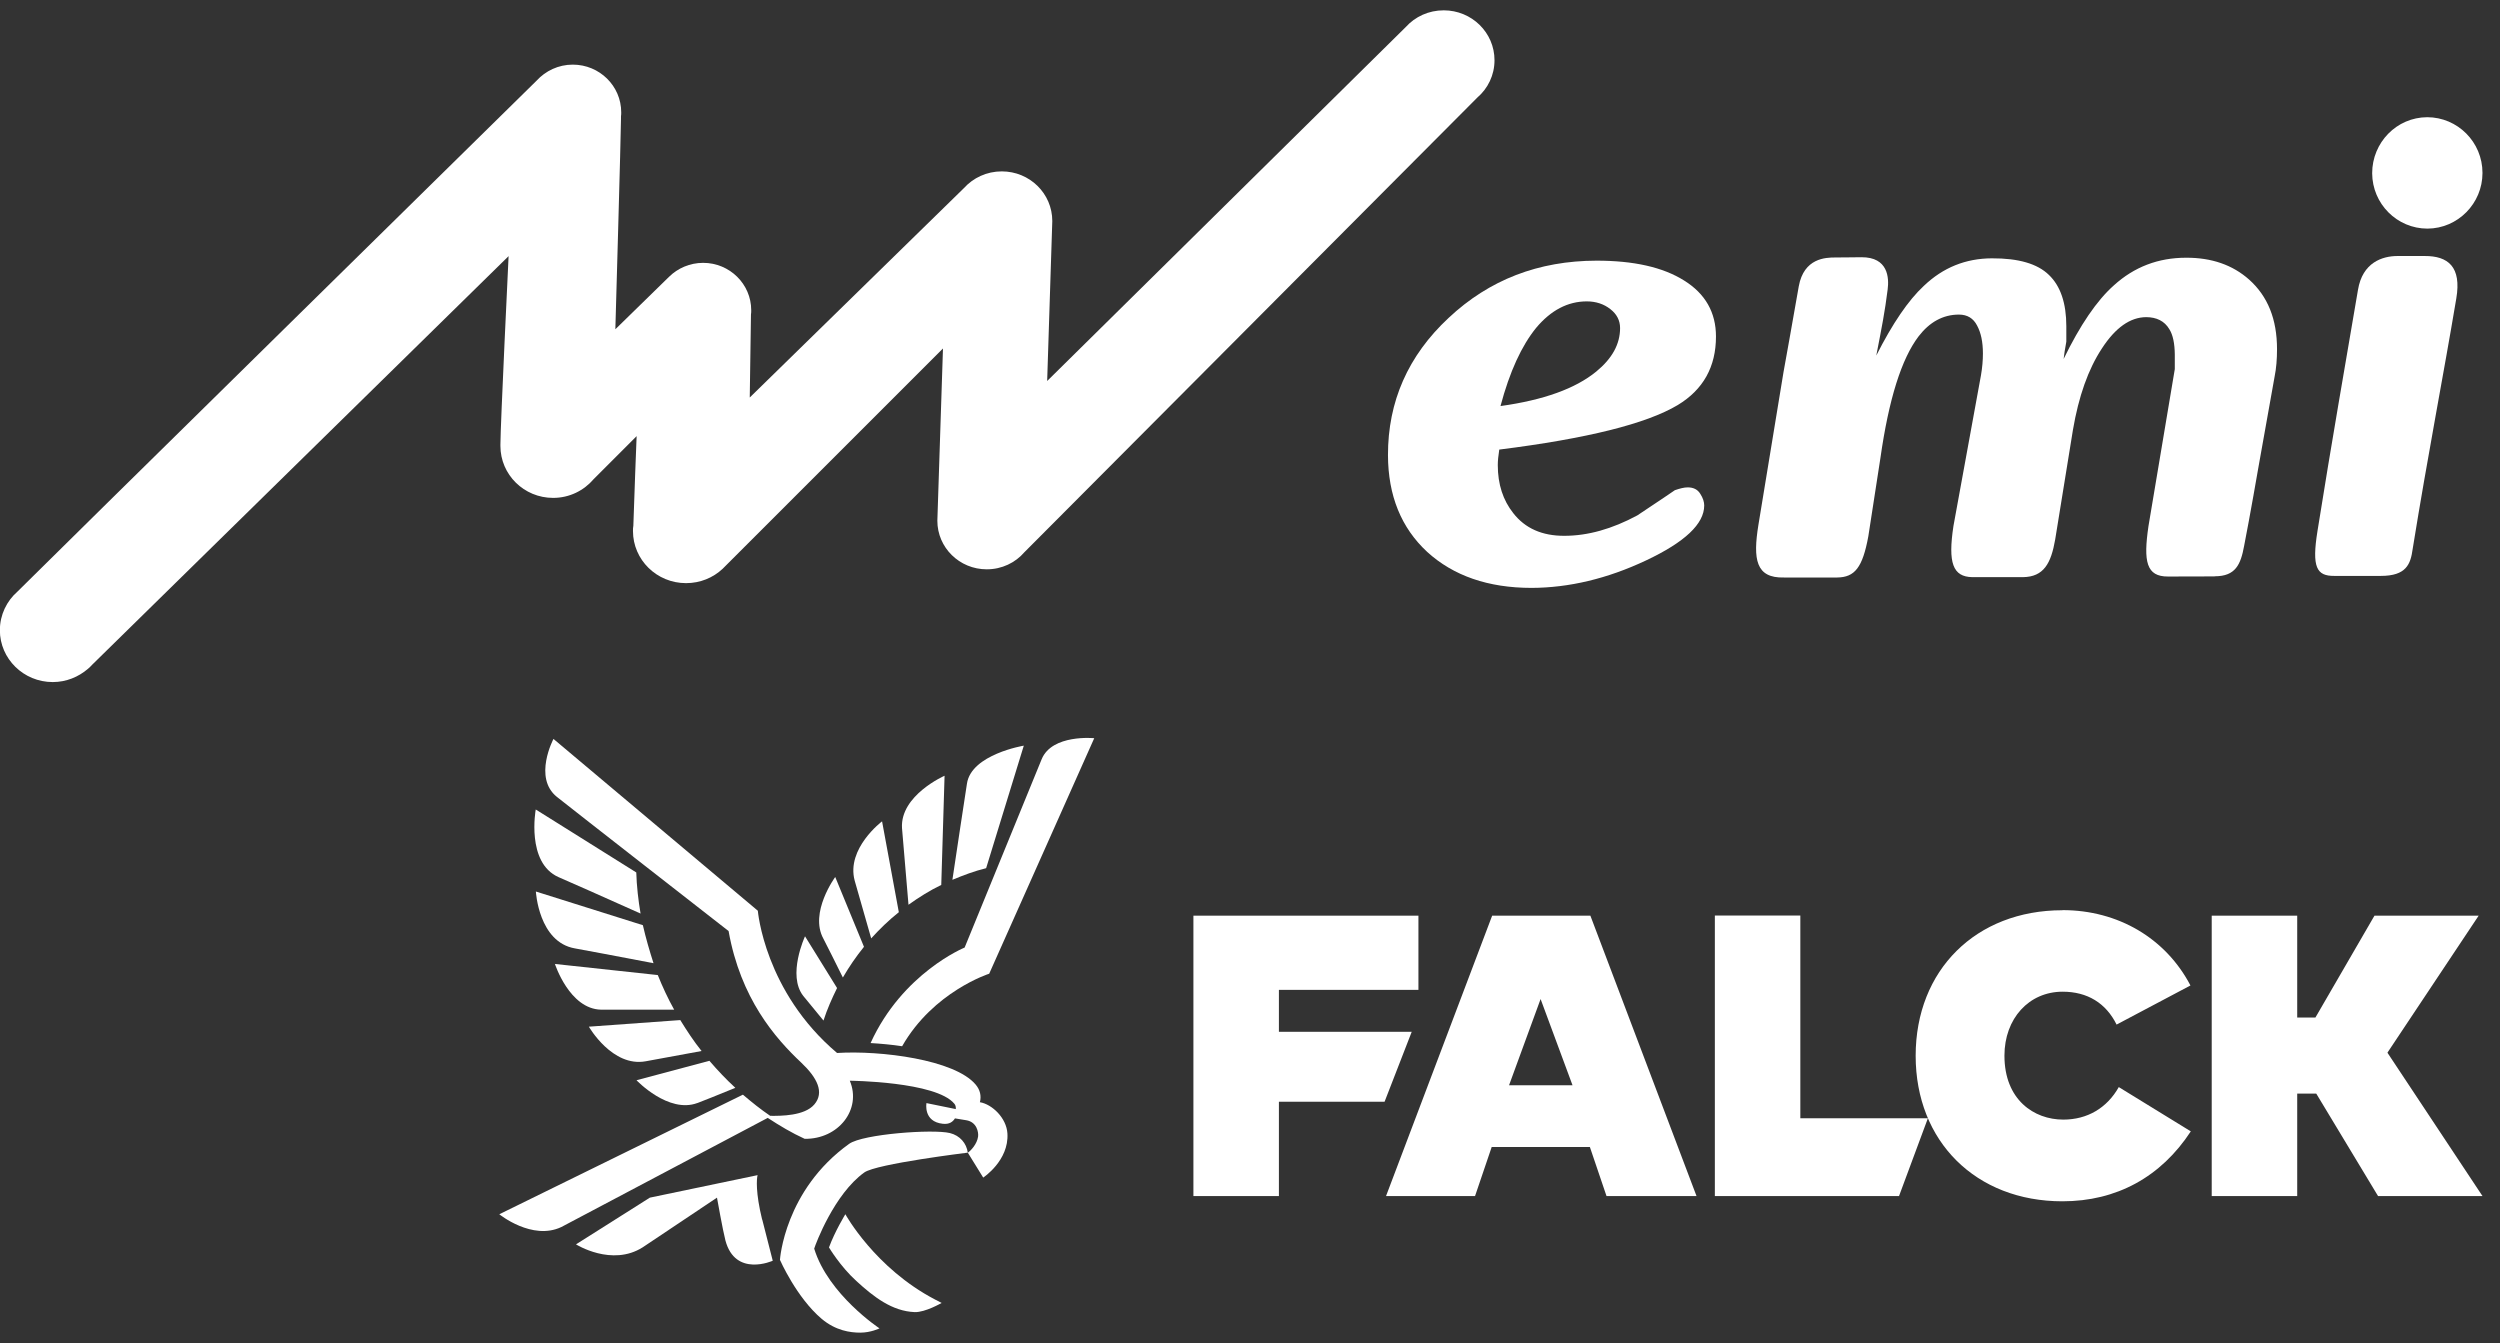<svg width="121" height="65" viewBox="0 0 121 65" fill="none" xmlns="http://www.w3.org/2000/svg">
<rect x="0" y="0" width="121" height="65" fill="#333333" stroke="none"/>
<g clip-path="url(#clip0_3_228)">
<path d="M77.749 57.889H82.112L76.974 44.317H72.221L67.084 57.889H71.392L72.198 55.515H76.95L77.755 57.889H77.749ZM76.11 52.526H73.038L74.565 48.353L76.11 52.526Z" fill="white"/>
<path d="M57.761 57.889H61.899V53.325H67.013L68.327 49.94H61.899V47.91H68.652V44.317H57.761V57.889Z" fill="white"/>
<path d="M82.999 57.889H91.913L93.31 54.124H87.136V44.311H82.999V57.883V57.889Z" fill="white"/>
<path d="M99.82 44.056C95.636 44.056 92.718 46.951 92.718 51.1C92.718 55.249 95.636 58.143 99.82 58.143C102.437 58.143 104.585 56.971 106.035 54.758L102.549 52.615C101.975 53.633 101.022 54.189 99.862 54.189C98.447 54.189 97.015 53.231 97.015 51.094C97.015 49.3 98.199 47.998 99.832 47.998C101.028 47.998 101.928 48.549 102.443 49.59L106.018 47.697C104.822 45.412 102.514 44.05 99.826 44.05L99.82 44.056Z" fill="white"/>
<path d="M115.097 57.889H120.152L115.553 50.952L115.57 50.922L119.968 44.317H114.925L112.067 49.247H111.185V44.317H107.047V57.889H111.185V52.929H112.102L112.12 52.952L115.097 57.889Z" fill="white"/>
<path d="M42.136 50.484C42.633 50.514 43.16 50.561 43.663 50.638C45.178 47.986 47.877 47.128 47.877 47.128L52.961 35.729C52.961 35.729 50.919 35.522 50.416 36.747C49.718 38.445 46.688 45.862 46.688 45.862C46.688 45.862 43.681 47.087 42.136 50.484Z" fill="white"/>
<path d="M26.854 46.643C26.854 46.643 27.558 48.839 29.091 48.868C29.31 48.868 31.583 48.868 32.63 48.868C32.328 48.33 32.068 47.767 31.837 47.193L26.854 46.655V46.643Z" fill="white"/>
<path d="M33.761 53.385C33.85 53.355 34.903 52.935 35.59 52.651C35.146 52.242 34.731 51.804 34.335 51.343L30.807 52.284C30.807 52.284 32.352 53.911 33.755 53.385H33.761Z" fill="white"/>
<path d="M28.505 49.697C28.505 49.697 29.635 51.662 31.251 51.366C31.322 51.354 32.938 51.058 33.956 50.869C33.577 50.395 33.246 49.892 32.926 49.372L28.505 49.691V49.697Z" fill="white"/>
<path d="M25.936 43.145C25.936 43.145 26.066 45.601 27.83 45.903C27.937 45.921 30.257 46.353 31.63 46.619C31.441 46.033 31.257 45.4 31.115 44.779L25.942 43.151L25.936 43.145Z" fill="white"/>
<path d="M27.031 42.452C27.132 42.494 29.659 43.607 31.003 44.216C30.896 43.595 30.813 42.867 30.796 42.227L25.93 39.179C25.93 39.179 25.457 41.754 27.031 42.452Z" fill="white"/>
<path d="M39.857 49.395C40.029 48.857 40.266 48.324 40.514 47.821L38.963 45.317C38.963 45.317 38.087 47.205 38.881 48.206C38.916 48.253 39.614 49.093 39.857 49.395Z" fill="white"/>
<path d="M40.798 47.306C41.1 46.785 41.438 46.294 41.816 45.826L40.425 42.447C40.425 42.447 39.159 44.169 39.851 45.43C39.893 45.501 40.609 46.933 40.792 47.306H40.798Z" fill="white"/>
<path d="M42.166 45.418C42.574 44.968 43.024 44.53 43.503 44.151L42.692 39.753C42.692 39.753 40.946 41.067 41.367 42.624C41.372 42.654 42.041 44.986 42.166 45.418Z" fill="white"/>
<path d="M43.971 43.79C44.468 43.435 45.001 43.098 45.557 42.831L45.717 37.546C45.717 37.546 43.562 38.493 43.657 40.079L43.971 43.79Z" fill="white"/>
<path d="M49.552 36.09C49.552 36.09 47.007 36.51 46.8 37.931C46.764 38.161 46.196 41.884 46.096 42.583C46.622 42.364 47.167 42.157 47.729 42.02L49.552 36.09Z" fill="white"/>
<path d="M47.445 53.349H47.427C47.504 53.041 47.439 52.751 47.22 52.491C46.202 51.283 42.621 50.833 40.514 50.964C36.998 47.992 36.679 44.08 36.679 44.08L26.788 35.764C26.788 35.764 25.794 37.64 26.954 38.57C27.694 39.162 34.832 44.725 35.264 45.063C35.844 48.324 37.513 50.242 38.786 51.437C39.555 52.165 39.91 52.875 39.413 53.456C38.94 54.012 37.797 54.012 37.277 54.006C36.815 53.692 36.395 53.355 35.957 52.982L24.166 58.77C24.166 58.77 25.759 60.061 27.173 59.386C27.197 59.374 35.164 55.16 37.158 54.106C37.738 54.485 38.312 54.829 38.946 55.119C40.579 55.142 41.716 53.698 41.13 52.307C41.13 52.307 45.303 52.343 46.19 53.42C46.249 53.491 46.267 53.568 46.261 53.68L44.841 53.39C44.841 53.39 44.675 54.29 45.634 54.391C45.959 54.426 46.119 54.29 46.22 54.13L46.764 54.219C47.279 54.302 47.368 54.799 47.339 55.012C47.291 55.367 46.995 55.687 46.841 55.793C46.782 55.332 46.457 54.959 45.977 54.84C45.149 54.639 41.763 54.888 41.1 55.361C37.969 57.605 37.75 60.961 37.75 60.978C37.75 60.978 38.549 62.801 39.768 63.831C40.449 64.405 41.153 64.5 41.639 64.5C42.148 64.5 42.568 64.293 42.568 64.293C42.568 64.293 40.088 62.659 39.407 60.434C39.472 60.215 40.378 57.788 41.834 56.746C42.426 56.326 46.841 55.788 46.841 55.788L47.587 56.995C47.587 56.995 48.842 56.172 48.759 54.858C48.712 54.101 48.013 53.45 47.439 53.349H47.445Z" fill="white"/>
<path d="M36.886 59.025C36.566 57.711 36.62 57.06 36.667 56.877L31.453 57.966L27.878 60.227C27.878 60.227 29.612 61.322 31.109 60.369L34.702 57.966C34.702 57.966 34.986 59.564 35.11 60.037C35.59 61.837 37.401 61.02 37.401 61.02L36.892 59.025H36.886Z" fill="white"/>
<path d="M40.911 58.776C40.911 58.776 40.408 59.599 40.123 60.375C40.123 60.375 40.656 61.28 41.449 62.002C42.29 62.772 43.178 63.464 44.273 63.506C44.782 63.523 45.575 63.062 45.575 63.062L45.255 62.896C42.343 61.375 40.917 58.771 40.917 58.771L40.911 58.776Z" fill="white"/>
<path d="M82.484 24.465C82.484 25.353 81.555 26.235 79.673 27.123C77.791 28.011 75.938 28.448 74.127 28.454C72.032 28.454 70.345 27.869 69.078 26.714C67.818 25.548 67.184 23.986 67.178 22.032C67.172 19.44 68.149 17.215 70.114 15.386C72.079 13.539 74.464 12.622 77.27 12.616C79.069 12.616 80.478 12.929 81.508 13.575C82.538 14.214 83.053 15.125 83.053 16.285C83.053 17.753 82.437 18.86 81.2 19.606C79.685 20.511 76.802 21.228 72.564 21.76C72.517 22.062 72.493 22.311 72.493 22.512C72.493 23.441 72.748 24.211 73.239 24.832C73.813 25.572 74.642 25.939 75.719 25.933C76.85 25.933 78.028 25.602 79.247 24.945C80.336 24.217 80.945 23.814 81.064 23.725C81.307 23.642 81.508 23.589 81.685 23.589C81.963 23.589 82.165 23.69 82.295 23.903C82.425 24.104 82.484 24.294 82.484 24.465ZM72.624 19.653C74.713 19.363 76.252 18.807 77.258 17.984C78.028 17.351 78.412 16.658 78.412 15.877C78.412 15.51 78.252 15.202 77.939 14.96C77.631 14.717 77.246 14.587 76.802 14.587C75.879 14.587 75.062 15.019 74.352 15.865C73.648 16.729 73.068 17.984 72.624 19.653Z" fill="white"/>
<path d="M107.195 27.892C108.202 27.892 108.45 27.324 108.616 26.418C108.888 25.045 109.308 22.613 109.308 22.613L110.09 18.233C110.173 17.824 110.208 17.38 110.208 16.901C110.208 15.445 109.758 14.338 108.859 13.533C108.06 12.823 107.041 12.468 105.804 12.474C104.461 12.474 103.295 12.918 102.312 13.811C101.484 14.545 100.673 15.741 99.88 17.374C99.897 17.179 99.945 16.901 100.01 16.534V15.794C100.01 14.669 99.726 13.841 99.169 13.308C98.613 12.764 97.696 12.497 96.405 12.503C95.145 12.509 94.05 12.941 93.109 13.841C92.369 14.527 91.599 15.652 90.812 17.209C91.084 15.812 91.227 15.096 91.363 14.007C91.434 13.45 91.392 12.444 90.096 12.45C89.77 12.45 89.427 12.462 88.829 12.462C88.368 12.462 87.308 12.486 87.06 13.859C86.799 15.344 86.373 17.753 86.32 18.02L85.106 25.412C84.84 27.064 84.976 27.987 86.343 27.951H88.924C89.77 27.939 90.149 27.472 90.427 25.957L91.013 22.163C91.416 19.328 92.031 17.369 92.86 16.279C93.393 15.587 94.044 15.226 94.813 15.226C95.222 15.226 95.512 15.409 95.689 15.753C95.879 16.102 95.973 16.552 95.973 17.108C95.973 17.439 95.944 17.789 95.879 18.162L94.547 25.459C94.275 27.247 94.517 27.916 95.458 27.934H97.909C98.921 27.922 99.27 27.265 99.471 26.111L100.33 20.807C100.608 19.18 101.069 17.872 101.732 16.865C102.389 15.853 103.105 15.356 103.869 15.35C104.378 15.35 104.763 15.54 104.994 15.93C105.171 16.208 105.254 16.623 105.26 17.155V17.866C105.26 17.866 104.052 25.063 103.987 25.459C103.733 27.182 103.881 27.91 104.934 27.904C104.952 27.904 106.663 27.904 107.189 27.898L107.195 27.892Z" fill="white"/>
<path d="M117.358 12.391C116.571 12.391 116.281 12.391 116.044 12.391C115.31 12.391 114.345 12.699 114.126 14.03C113.582 17.232 112.836 21.488 112.167 25.696C111.883 27.466 112.126 27.88 112.978 27.874C113.629 27.874 113.984 27.874 115.227 27.874C116.464 27.874 116.671 27.312 116.772 26.578C117.524 21.926 118.246 18.262 118.885 14.445C119.145 12.912 118.488 12.385 117.352 12.391H117.358Z" fill="white"/>
<path d="M120.152 8.372C120.152 9.846 118.962 11.059 117.488 11.065C116.014 11.065 114.819 9.863 114.813 8.384C114.813 6.898 115.997 5.679 117.476 5.673C118.95 5.673 120.152 6.88 120.152 8.366V8.372Z" fill="white"/>
<path d="M68.043 1.305C68.492 0.808 69.143 0.5 69.877 0.5C71.233 0.5 72.334 1.577 72.334 2.915C72.334 3.637 72.014 4.282 71.505 4.72L49.582 26.726C49.144 27.235 48.493 27.555 47.759 27.555C46.433 27.555 45.368 26.501 45.368 25.205C45.368 25.128 45.64 16.866 45.64 16.866C45.64 16.866 35.016 27.49 34.974 27.531C34.513 27.963 33.891 28.224 33.205 28.224C31.784 28.224 30.636 27.093 30.636 25.702C30.636 25.613 30.636 25.531 30.654 25.448C30.683 24.388 30.813 21.109 30.813 21.109L28.736 23.187C28.262 23.743 27.564 24.098 26.771 24.098C25.362 24.098 24.22 22.974 24.22 21.583V21.512C24.22 20.618 24.616 12.397 24.616 12.397L4.451 32.183C4.392 32.248 4.327 32.314 4.262 32.367C3.794 32.769 3.202 33.012 2.551 33.012C1.142 33.012 -0.006 31.887 -0.006 30.502C-0.006 29.757 0.326 29.088 0.846 28.632C1.782 27.685 25.966 3.909 25.966 3.909C26.404 3.43 27.025 3.128 27.724 3.128C29.014 3.128 30.067 4.158 30.067 5.436C30.067 5.507 30.067 5.566 30.056 5.632C30.056 5.673 30.056 5.714 30.056 5.762C30.056 6.389 29.783 15.936 29.783 15.936L32.382 13.397C32.802 12.983 33.388 12.722 34.033 12.722C35.318 12.722 36.359 13.752 36.359 15.013C36.359 15.084 36.359 15.155 36.347 15.22L36.288 19.239L46.652 9.106C47.102 8.609 47.753 8.295 48.487 8.295C49.836 8.295 50.931 9.366 50.931 10.698L50.683 18.44L68.043 1.305Z" fill="white"/>
</g>
<defs>
<clipPath id="clip0_3_228">
<rect width="120.152" height="64" fill="white" transform="translate(0 0.5)"/>
</clipPath>
</defs>
</svg>
